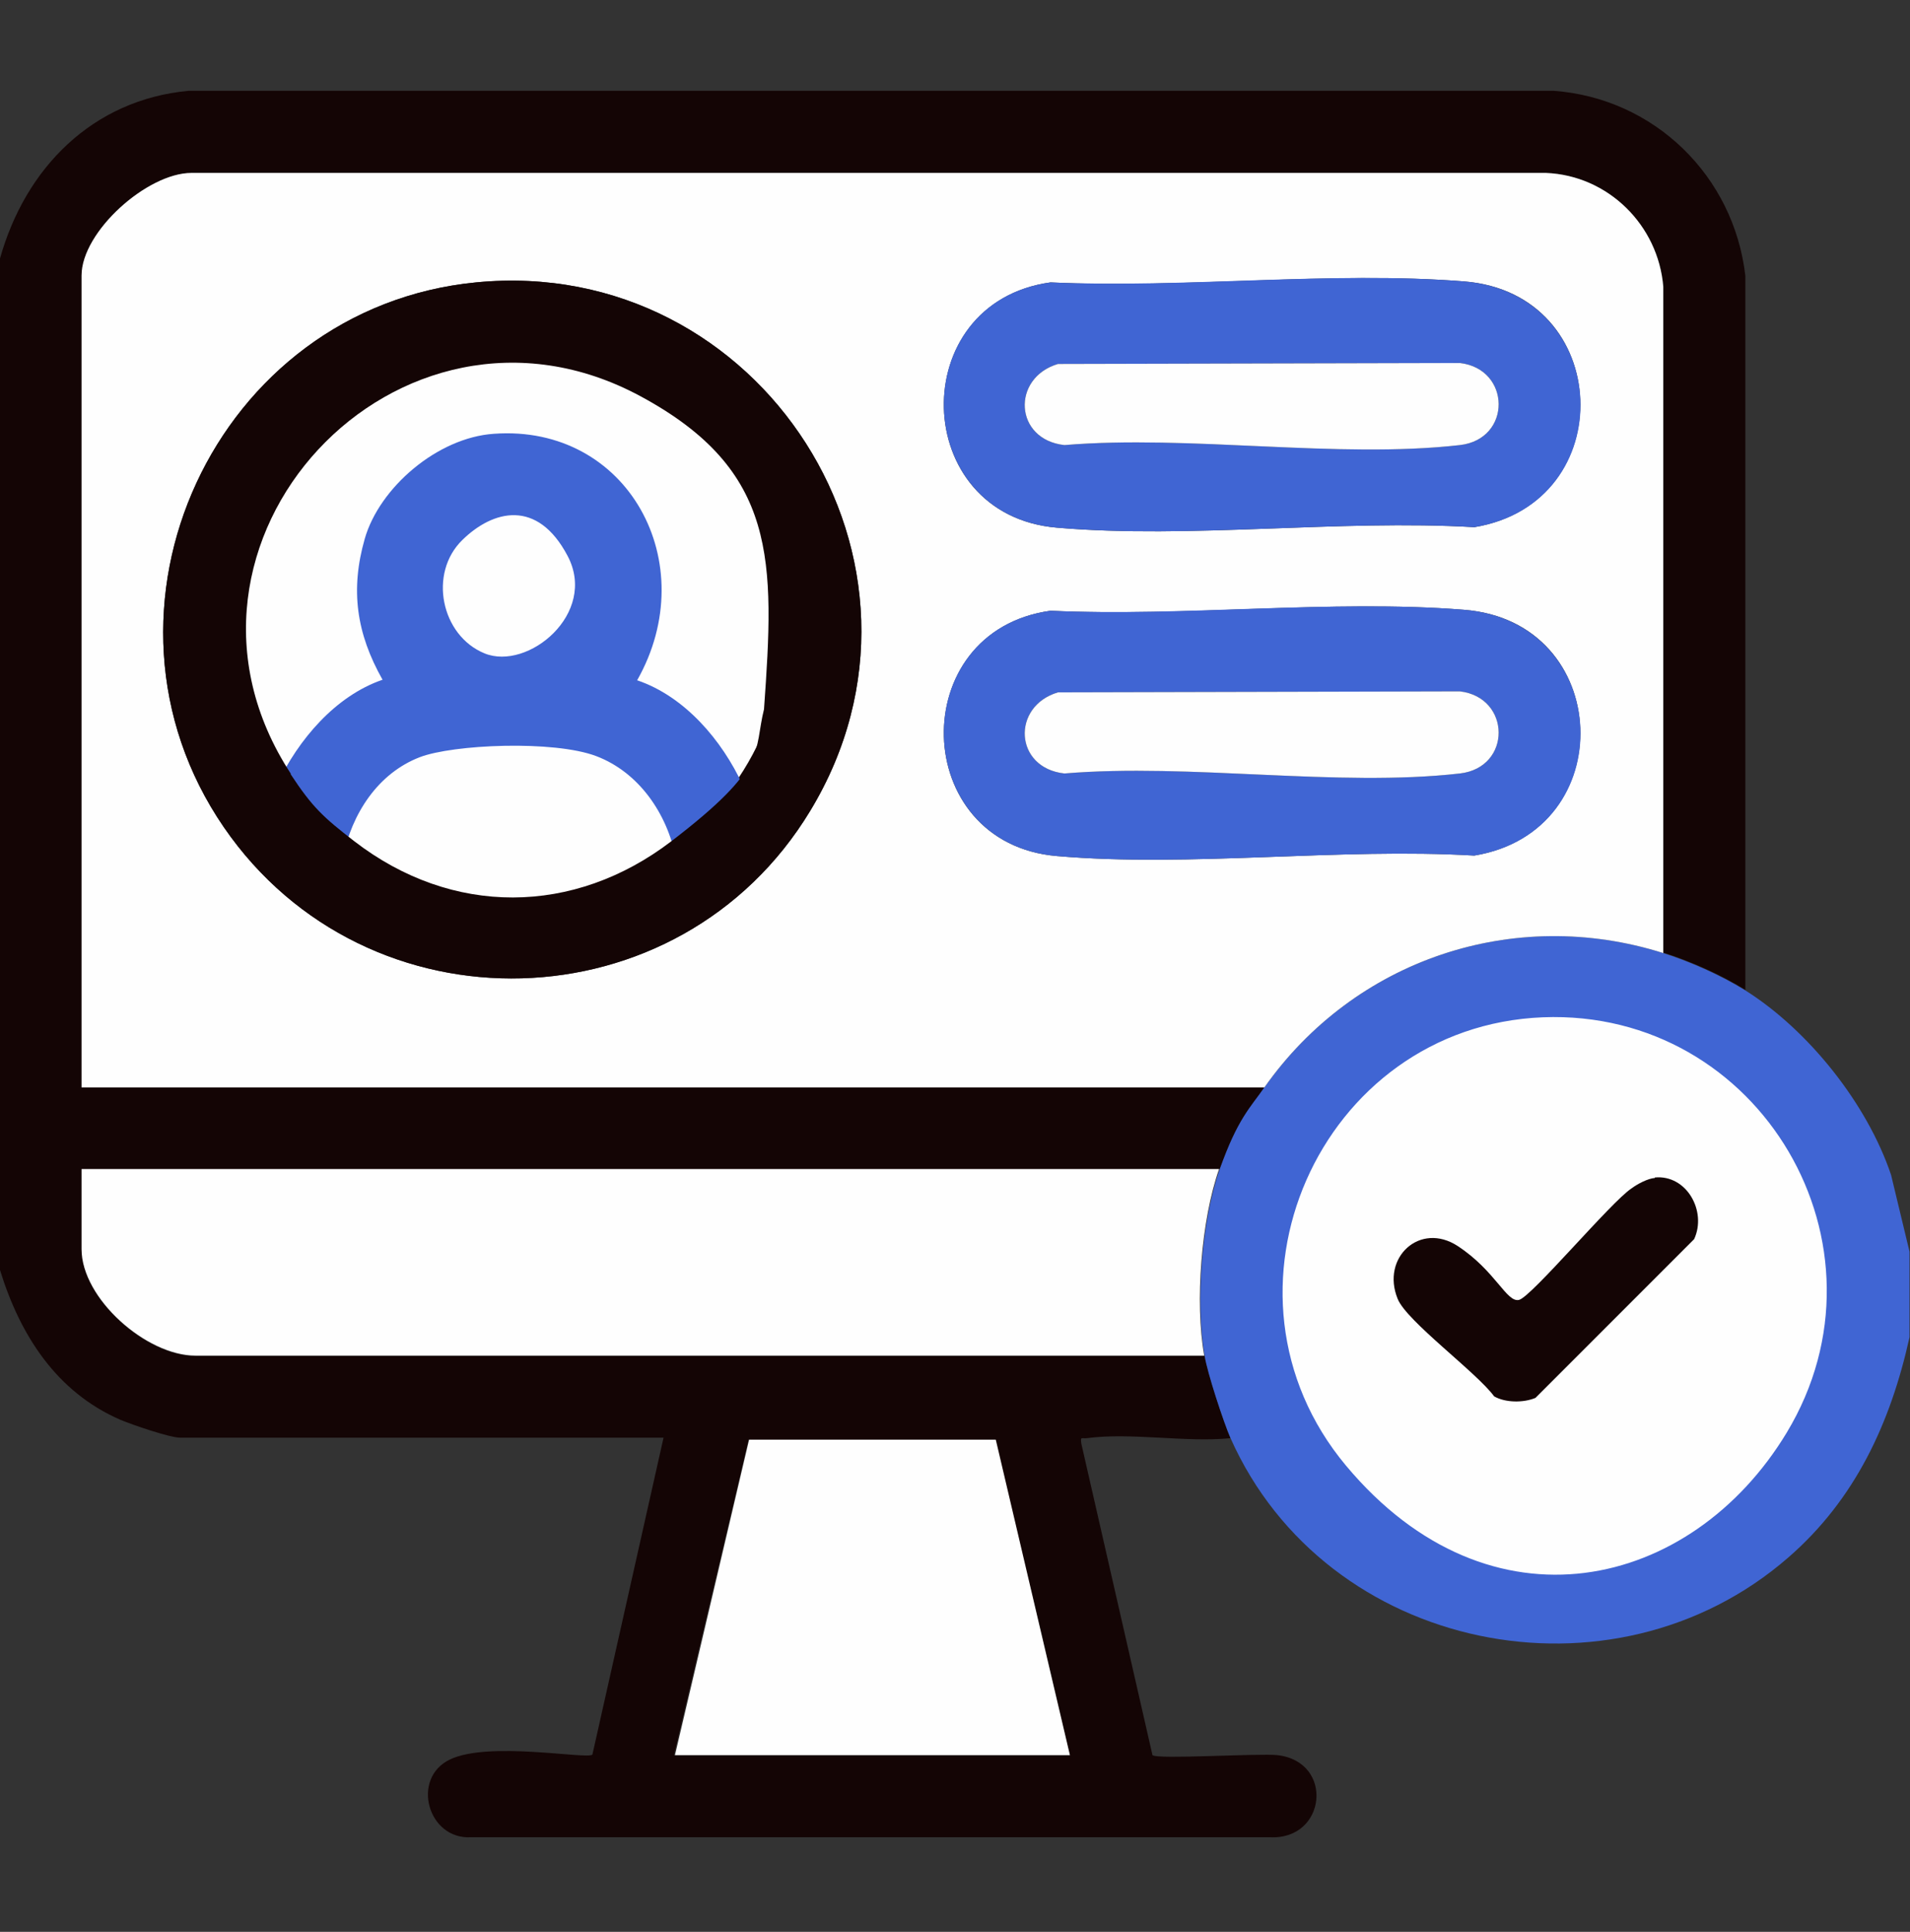 <svg width="90" height="91" viewBox="0 0 90 91" fill="none" xmlns="http://www.w3.org/2000/svg">
<rect x="0" y="0" width="90" height="91" fill="#333333" stroke="none"/>
<circle cx="24" cy="29.411" r="14.5" fill="#FEFEFE" stroke="#140505" stroke-width="3"/>
<circle cx="73" cy="60.411" r="14" fill="#FEFEFE"/>
<path d="M13.049 36.963C14.059 34.834 15.809 32.78 18.026 32.02C16.794 29.839 16.498 27.786 17.188 25.377C17.878 22.969 20.613 20.611 23.273 20.434C29.58 19.977 33.152 26.518 30.023 32.045C32.265 32.806 34.015 34.859 35 36.989C33.941 38.662 33.374 39.22 31.847 40.411C31.428 38.307 30.097 36.38 28.102 35.62C26.106 34.859 21.352 35.062 19.775 35.67C17.804 36.431 16.572 38.332 16.153 40.411C14.651 39.194 14.084 38.687 13 36.989L13.049 36.963ZM21.795 25.428C20.169 27 20.785 29.941 22.83 30.777C24.875 31.614 28.176 28.901 26.747 26.189C25.318 23.476 23.224 24.034 21.795 25.428Z" fill="#4065D3"/>
<path d="M82.242 46.63C81.117 45.927 79.641 45.27 78.375 44.872V13.513C78.141 10.606 75.773 8.263 72.844 8.146H9.023C6.938 8.146 3.844 10.911 3.844 12.997V51.224H59.578C58.922 52.161 57.844 54.06 57.469 55.091H3.844V58.864C3.844 61.185 6.891 63.88 9.211 63.88H56.766C56.906 64.653 57.656 66.997 57.984 67.747C55.875 67.958 53.273 67.466 51.211 67.747C50.953 67.77 50.906 67.653 50.953 68.005L54.305 82.677C54.516 82.888 59.32 82.583 60.188 82.677C62.883 82.981 62.508 86.685 59.836 86.544H22.195C20.156 86.661 19.359 83.778 21.188 82.888C23.016 81.997 27.656 82.888 27.914 82.653L31.266 67.724H8.508C7.992 67.724 6.234 67.114 5.672 66.88C2.648 65.567 0.938 62.872 0 59.825V12.177C1.195 7.911 4.359 4.7 8.883 4.278H73.219C77.953 4.63 81.703 8.286 82.242 12.997V46.63ZM50.414 82.677L46.898 67.817H35.273L31.758 82.677H50.391H50.414Z" fill="#140505"/>
<path d="M78.375 44.896C79.641 45.295 81.117 45.951 82.242 46.654C85.219 48.529 87.984 51.998 89.109 55.349L89.977 58.959V62.99C89.086 67.021 87.422 70.63 84.258 73.373C75.984 80.568 62.484 77.849 57.984 67.748C57.656 66.998 56.883 64.654 56.766 63.88C56.32 61.373 56.625 57.482 57.469 55.092C58.313 52.701 58.922 52.162 59.578 51.224C63.82 45.201 71.32 42.67 78.375 44.896ZM72.703 47.92C62.156 48.342 56.625 60.904 63.422 69.037C70.219 77.17 79.711 74.896 84.188 67.49C89.508 58.677 82.945 47.521 72.703 47.92Z" fill="#4065D3"/>
<path d="M78.375 44.895C71.32 42.669 63.82 45.2 59.578 51.224H3.844V12.974C3.844 10.911 6.938 8.146 9.023 8.146H72.844C75.773 8.263 78.141 10.606 78.375 13.513V44.895ZM22.43 13.302C10.148 14.497 3.539 28.747 10.547 38.966C17.297 48.786 32.016 48.388 38.18 38.192C45.234 26.544 35.836 11.989 22.43 13.302ZM49.5 13.302C42.633 14.263 42.867 24.27 49.805 24.856C56.086 25.395 63.117 24.458 69.469 24.833C76.383 23.685 76.031 13.794 68.977 13.255C62.742 12.763 55.805 13.606 49.5 13.302ZM49.5 28.77C42.633 29.731 42.867 39.739 49.805 40.325C56.086 40.864 63.117 39.927 69.469 40.302C76.383 39.153 76.031 29.263 68.977 28.724C62.742 28.231 55.805 29.075 49.5 28.77Z" fill="#FEFEFE"/>
<path d="M57.445 55.067C56.602 57.458 56.297 61.349 56.742 63.856H9.211C6.891 63.856 3.844 61.161 3.844 58.841V55.067H57.469H57.445Z" fill="#FEFEFE"/>
<path d="M50.414 82.677H31.805L35.297 67.817H46.922L50.414 82.677Z" fill="#FEFEFE"/>
<path d="M22.43 13.302C35.836 11.989 45.234 26.544 38.18 38.192C32.016 48.388 17.297 48.786 10.547 38.966C3.539 28.747 10.149 14.497 22.43 13.302ZM13.688 36.458C14.719 38.028 15.234 38.497 16.688 39.622C21.305 43.184 27.047 43.138 31.641 39.622C36.234 36.106 35.5 35.411 36 33.411C36.5 26.411 36.656 22.161 30.188 18.669C18.773 12.505 6.586 25.583 13.711 36.458H13.688Z" fill="#140505"/>
<path d="M49.5 13.302C55.805 13.583 62.742 12.762 68.977 13.255C76.031 13.817 76.406 23.708 69.469 24.833C63.117 24.458 56.062 25.395 49.805 24.856C42.867 24.27 42.633 14.239 49.5 13.302ZM49.852 17.145C47.648 17.802 47.789 20.708 50.156 20.966C56.062 20.473 63.023 21.622 68.789 20.966C71.25 20.684 71.203 17.38 68.789 17.098L49.852 17.145Z" fill="#4065D3"/>
<path d="M49.5 28.77C55.805 29.052 62.742 28.231 68.977 28.723C76.031 29.286 76.406 39.177 69.469 40.302C63.117 39.927 56.062 40.864 49.805 40.325C42.867 39.739 42.633 29.708 49.5 28.77ZM49.852 32.614C47.648 33.27 47.789 36.177 50.156 36.434C56.062 35.942 63.023 37.091 68.789 36.434C71.25 36.153 71.203 32.848 68.789 32.567L49.852 32.614Z" fill="#4065D3"/>
<path d="M77.977 55.466C79.477 55.325 80.437 57.06 79.828 58.372L72.352 65.849C71.789 66.083 70.945 66.083 70.406 65.778C69.586 64.653 66.281 62.239 65.859 61.185C65.062 59.239 66.914 57.529 68.695 58.7C70.477 59.872 70.992 61.372 71.578 61.232C72.164 61.091 75.914 56.614 76.875 55.982C77.156 55.771 77.648 55.513 77.977 55.489V55.466Z" fill="#140505"/>
<path d="M49.852 17.145L68.789 17.099C71.203 17.38 71.25 20.685 68.789 20.966C63.023 21.622 56.062 20.474 50.156 20.966C47.789 20.708 47.648 17.802 49.852 17.145Z" fill="#FEFEFE"/>
<path d="M49.852 32.614L68.789 32.567C71.203 32.849 71.25 36.153 68.789 36.435C63.023 37.091 56.062 35.942 50.156 36.435C47.789 36.177 47.648 33.27 49.852 32.614Z" fill="#FEFEFE"/>
</svg>
